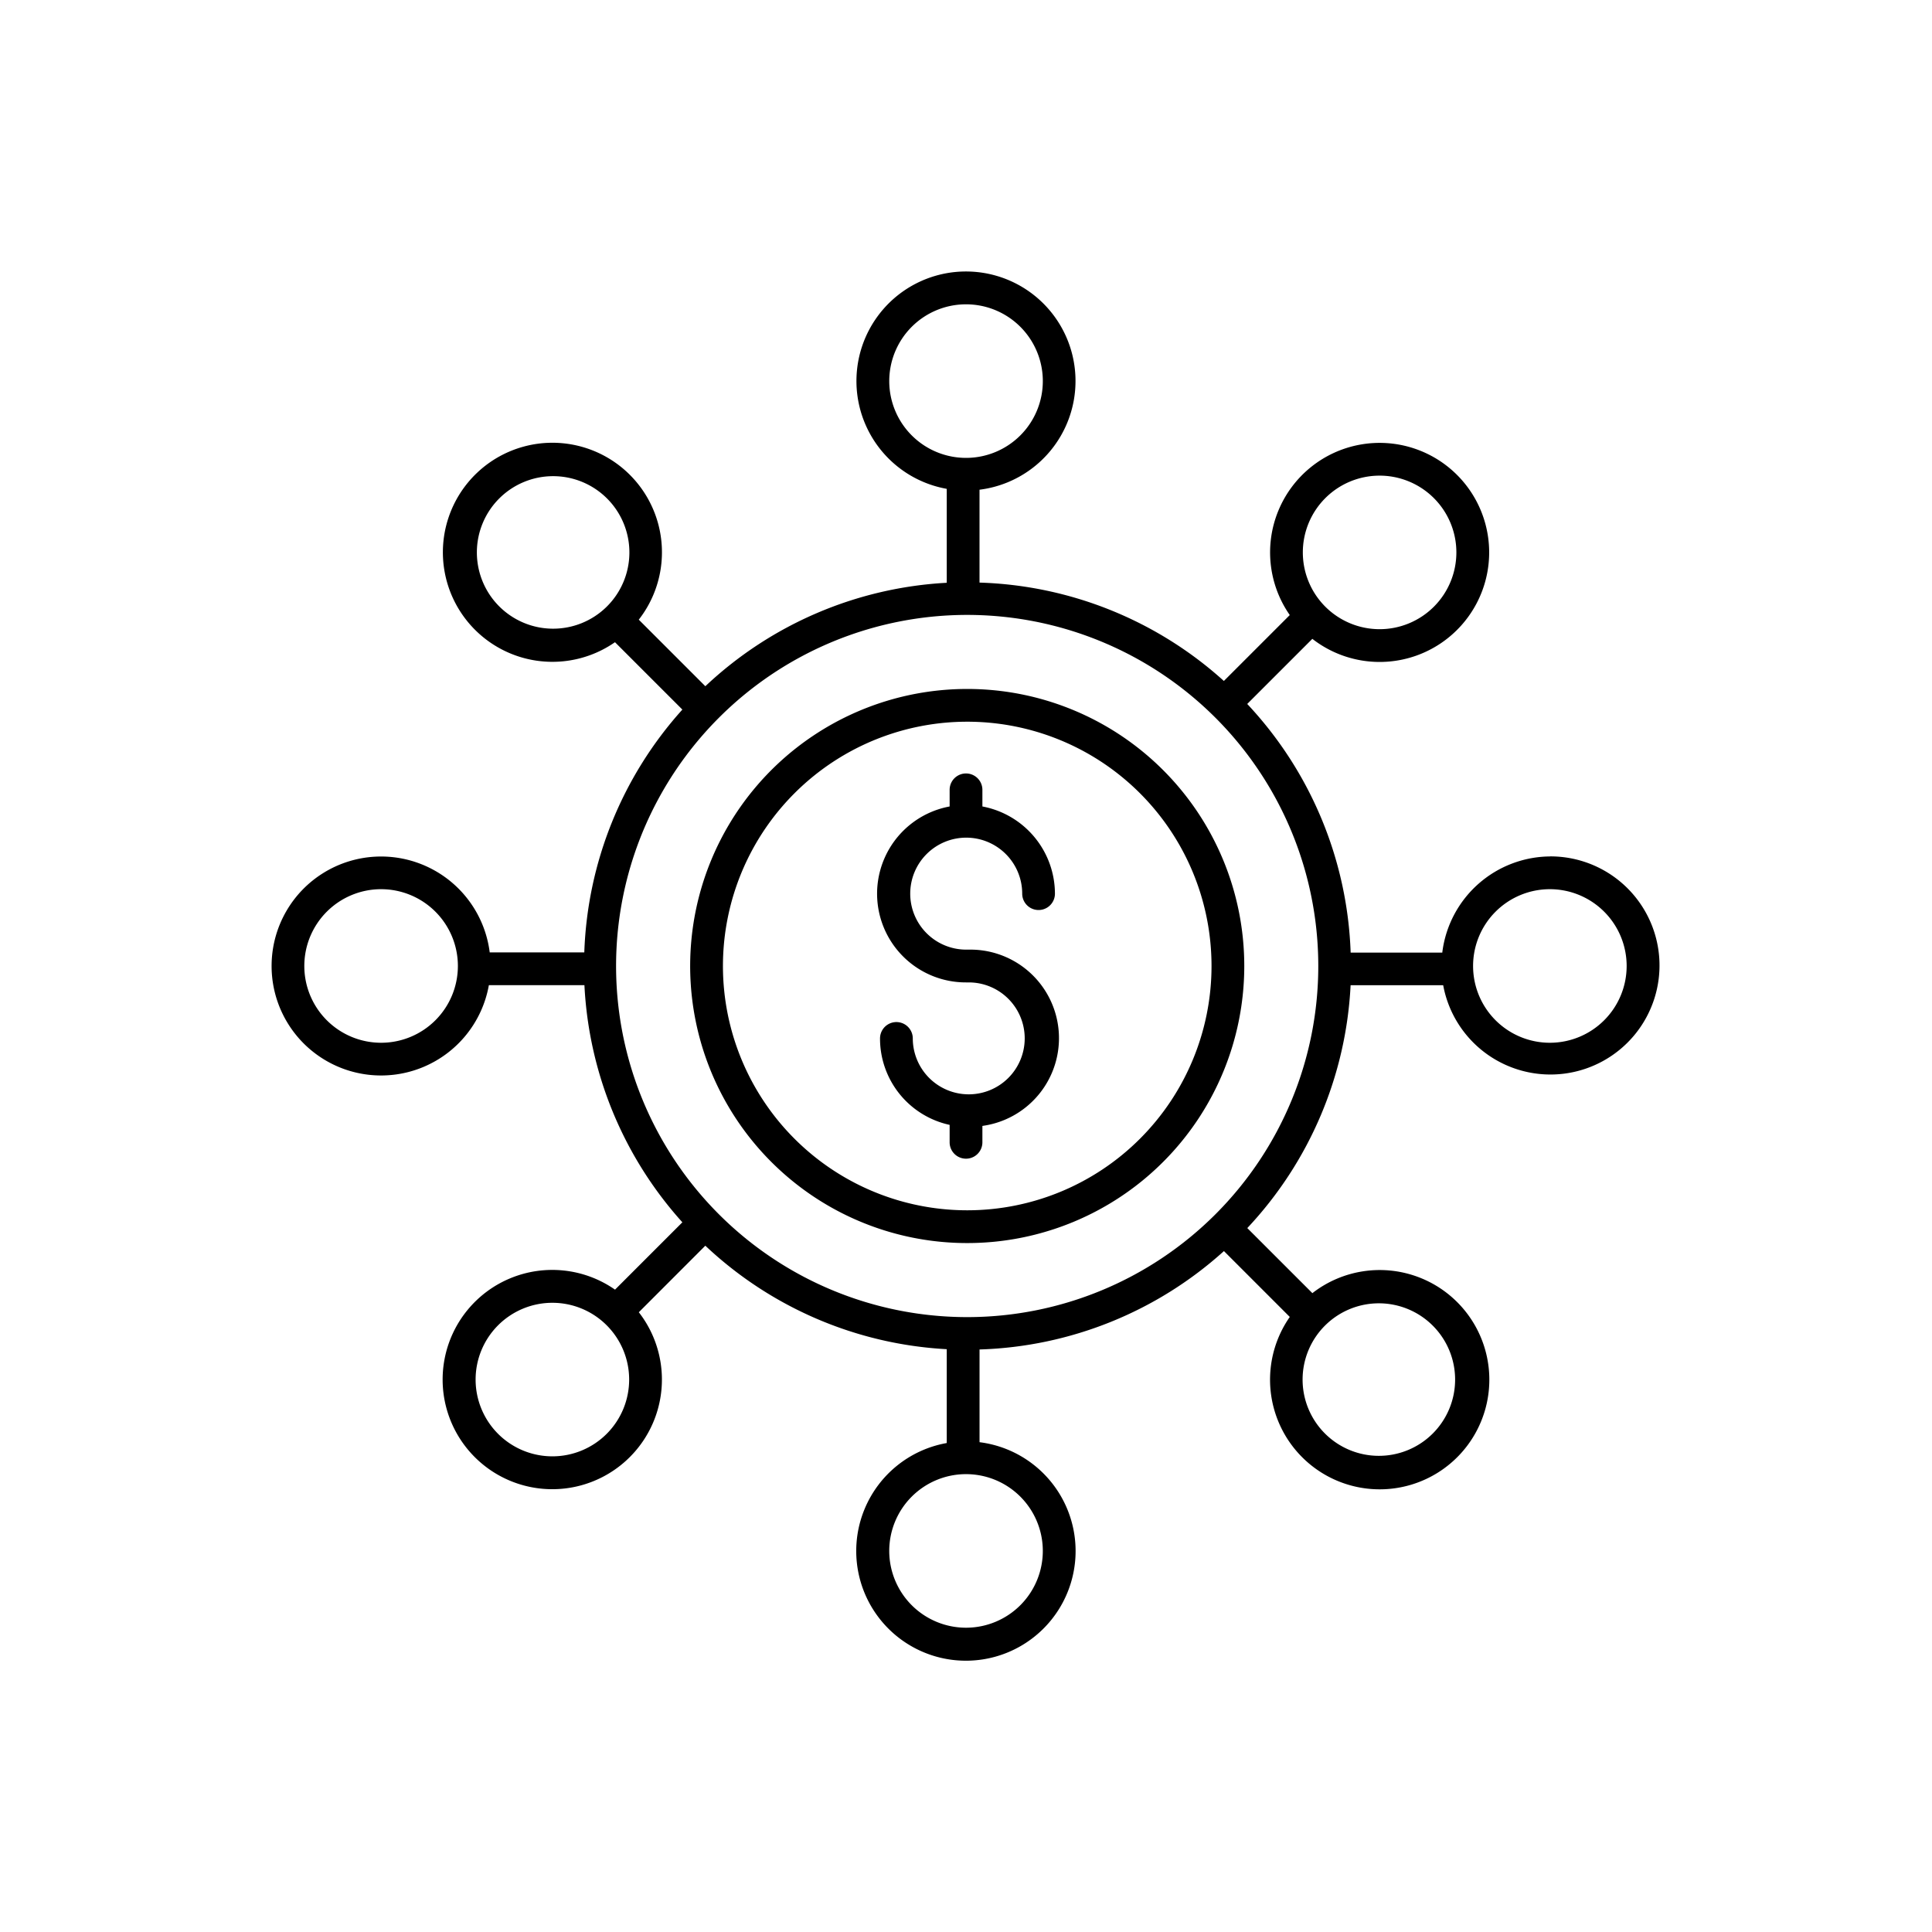 <svg xmlns="http://www.w3.org/2000/svg" xmlns:xlink="http://www.w3.org/1999/xlink" width="144" height="144" viewBox="0 0 144 144">
  <defs>
    <clipPath id="clip-path">
      <rect id="Rectangle_93" data-name="Rectangle 93" width="144" height="144"/>
    </clipPath>
  </defs>
  <g id="vendor" clip-path="url(#clip-path)">
    <g id="Group_1" data-name="Group 1" transform="translate(-18 -18)">
      <path id="Path_2" data-name="Path 2" d="M90.106,69.351A20.65,20.65,0,1,0,110.741,90,20.65,20.65,0,0,0,90.106,69.351Zm0,38.857A18.208,18.208,0,1,1,108.3,90a18.208,18.208,0,0,1-18.194,18.208Z"/>
      <path id="Path_3" data-name="Path 3" d="M90.217,88.78H90a4.173,4.173,0,1,1,4.189-4.172,1.22,1.22,0,1,0,2.44,0,6.63,6.63,0,0,0-5.348-6.487l-.059-.012V76.87a1.221,1.221,0,0,0-2.442,0v1.239l-.059.012A6.612,6.612,0,0,0,90,91.223h.221A4.171,4.171,0,1,1,86.034,95.4a1.221,1.221,0,1,0-2.442,0,6.582,6.582,0,0,0,5.132,6.429l.056.012v1.3a1.221,1.221,0,1,0,2.442,0v-1.22l.06-.011A6.6,6.6,0,0,0,90.217,88.78Z"/>
      <path id="Path_4" data-name="Path 4" d="M133.554,81.834a8.154,8.154,0,0,0-8.047,7.1L125.5,89h-6.831a28.5,28.5,0,0,0-7.708-18.531l4.854-4.854.05.04a8.164,8.164,0,1,0-1.767-1.862l.033.051-4.911,4.911a28.458,28.458,0,0,0-18.213-7.332V54.5l.064-.008a8.164,8.164,0,1,0-2.566-.067l.06.012v7a28.465,28.465,0,0,0-17.993,7.71L65.61,64.186l.04-.05A8.164,8.164,0,1,0,63.788,65.9l.05-.033,5.022,5.021a28.5,28.5,0,0,0-7.31,18.1H54.5l-.008-.064a8.16,8.16,0,1,0-.066,2.566l.011-.06H61.56a28.508,28.508,0,0,0,7.3,17.673l-5.019,5.019-.05-.033a8.172,8.172,0,1,0,1.862,1.769l-.04-.05,4.958-4.961a28.467,28.467,0,0,0,17.994,7.714v6.993l-.059.012a8.175,8.175,0,1,0,2.567-.065l-.064-.008v-6.911a28.46,28.46,0,0,0,18.216-7.334l4.907,4.908-.033.05a8.172,8.172,0,1,0,1.769-1.862l-.05.04-4.852-4.85a28.511,28.511,0,0,0,7.7-18.1h6.9l.012.059a8.129,8.129,0,1,0,7.982-9.663Zm-16.8-26.679a5.722,5.722,0,1,1,.027,8.064,5.722,5.722,0,0,1-.027-8.064ZM63.219,63.221a5.684,5.684,0,1,1,.028-8.065,5.684,5.684,0,0,1-.028,8.065Zm-16.774,32.5A5.723,5.723,0,1,1,52.128,90a5.723,5.723,0,0,1-5.683,5.721Zm16.8,29.122a5.722,5.722,0,1,1-.027-8.064,5.722,5.722,0,0,1,.027,8.064Zm53.535-8.064a5.684,5.684,0,1,1-.028,8.065,5.684,5.684,0,0,1,.028-8.065ZM84.28,46.442A5.723,5.723,0,1,1,90,52.128a5.723,5.723,0,0,1-5.72-5.686Zm11.445,87.113A5.723,5.723,0,1,1,90,127.874a5.723,5.723,0,0,1,5.725,5.681ZM90.11,116.17A26.169,26.169,0,1,1,116.257,90,26.169,26.169,0,0,1,90.11,116.17Zm43.45-20.449A5.723,5.723,0,1,1,139.241,90a5.723,5.723,0,0,1-5.681,5.721Z"/>
    </g>
  </g>
</svg>
